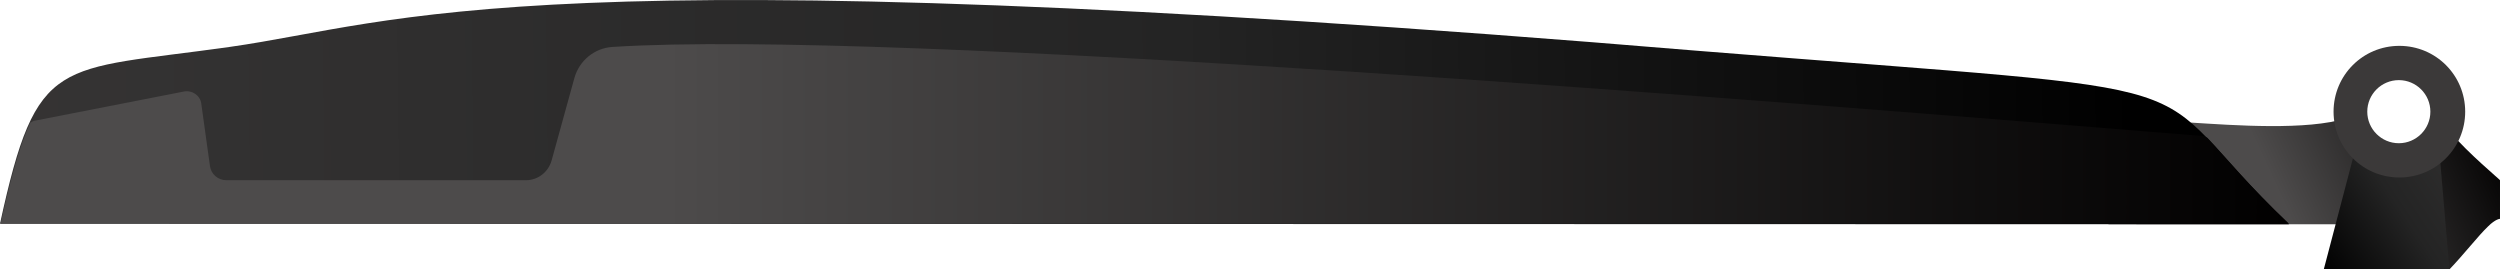 <?xml version="1.0" encoding="UTF-8"?>
<svg id="Layer_2" data-name="Layer 2" xmlns="http://www.w3.org/2000/svg" xmlns:xlink="http://www.w3.org/1999/xlink" viewBox="0 0 459.6 49.53">
  <defs>
    <style>
      .cls-1 {
        fill: url(#linear-gradient);
      }

      .cls-1, .cls-2, .cls-3, .cls-4, .cls-5 {
        stroke-width: 0px;
      }

      .cls-2 {
        fill: url(#linear-gradient-5);
        fill-rule: evenodd;
      }

      .cls-3 {
        fill: url(#linear-gradient-4);
      }

      .cls-4 {
        fill: url(#linear-gradient-2);
      }

      .cls-5 {
        fill: url(#linear-gradient-3);
      }
    </style>
    <linearGradient id="linear-gradient" x1="405.07" y1="45.95" x2="458.26" y2="21.31" gradientUnits="userSpaceOnUse">
      <stop offset=".29" stop-color="#4d4b4b"/>
      <stop offset="1" stop-color="#010000"/>
    </linearGradient>
    <linearGradient id="linear-gradient-2" x1="-70.59" y1="2995.12" x2="416.9" y2="3000.58" gradientTransform="translate(0 3019.62) scale(1 -1)" gradientUnits="userSpaceOnUse">
      <stop offset="0" stop-color="#3b3939"/>
      <stop offset=".59" stop-color="#242424"/>
      <stop offset=".95" stop-color="#000"/>
    </linearGradient>
    <linearGradient id="linear-gradient-3" x1=".1" y1="2995.01" x2="420.8" y2="2995.01" gradientTransform="translate(0 3019.62) scale(1 -1)" xlink:href="#linear-gradient"/>
    <linearGradient id="linear-gradient-4" x1="465.9" y1="20.67" x2="423.27" y2="49.22" gradientTransform="matrix(1,0,0,1,0,0)" xlink:href="#linear-gradient-2"/>
    <linearGradient id="linear-gradient-5" x1="2427.52" y1="920.03" x2="2580.13" y2="920.03" gradientTransform="translate(0 -899.51)" xlink:href="#linear-gradient-2"/>
  </defs>
  <g id="Layer_1-2" data-name="Layer 1">
    <path class="cls-1" d="M450.4,24.23l-.53-3.19c-.08,4.37-3.64,7.89-8.03,7.89s-8.04-3.6-8.04-8.04,3.6-8.04,8.04-8.04c1.81,0,3.47.6,4.81,1.61l-1.45-2.83-11,1.8-2.2,3.7-.3,2.4c-.9.9,1.4,1.6-.3,2.2-7.3,2.3-20.7,1.3-28.7.8l-15.1,18.7h52.2c1.4,1.4,4.4,5,10.5,8.3,2.6-2.7,5.4-6.3,7.1-7.9,1.4-1.4,2.2-1.4,2.2-1.4v-7.1c0-.1-5.8-4.9-9.2-8.9Z"/>
    <path class="cls-4" d="M0,41.13C6.8,9.83,10.4,13.13,42.2,8.63s54.1-17.3,269.8.7c103.1,8.3,79.2,3.5,108.8,31.9l-420.8-.1Z"/>
    <path class="cls-5" d="M405.8,25.33l-.6-.3C326.4,18.63,163.9,5.33,112.6,8.63c-3.3.2-6.1,2.5-7,5.7l-4.2,15.2c-.6,2.1-2.5,3.6-4.7,3.6h-55.1c-1.5,0-2.8-1.1-3-2.6l-1.6-11.5c-.2-1.5-1.7-2.5-3.2-2.2l-27.6,5.4-.6.3C3.6,26.73,2,32.73.1,41.13h420.7c-7.5-7.1-11.5-12.1-15-15.8Z"/>
    <polygon class="cls-3" points="434 23.63 427.2 49.53 450.3 49.53 448.1 23.63 444 28.13 436.8 26.33 434 23.63"/>
    <path class="cls-2" d="M453.2,20.53c0,6.7-5.4,12.1-12.1,12.1s-12.1-5.4-12.1-12.1,5.4-12.1,12.1-12.1,12.1,5.4,12.1,12.1ZM446.8,20.53c0,3.2-2.6,5.8-5.8,5.8s-5.8-2.6-5.8-5.8,2.6-5.8,5.8-5.8,5.8,2.6,5.8,5.8Z"/>
  </g>
</svg>